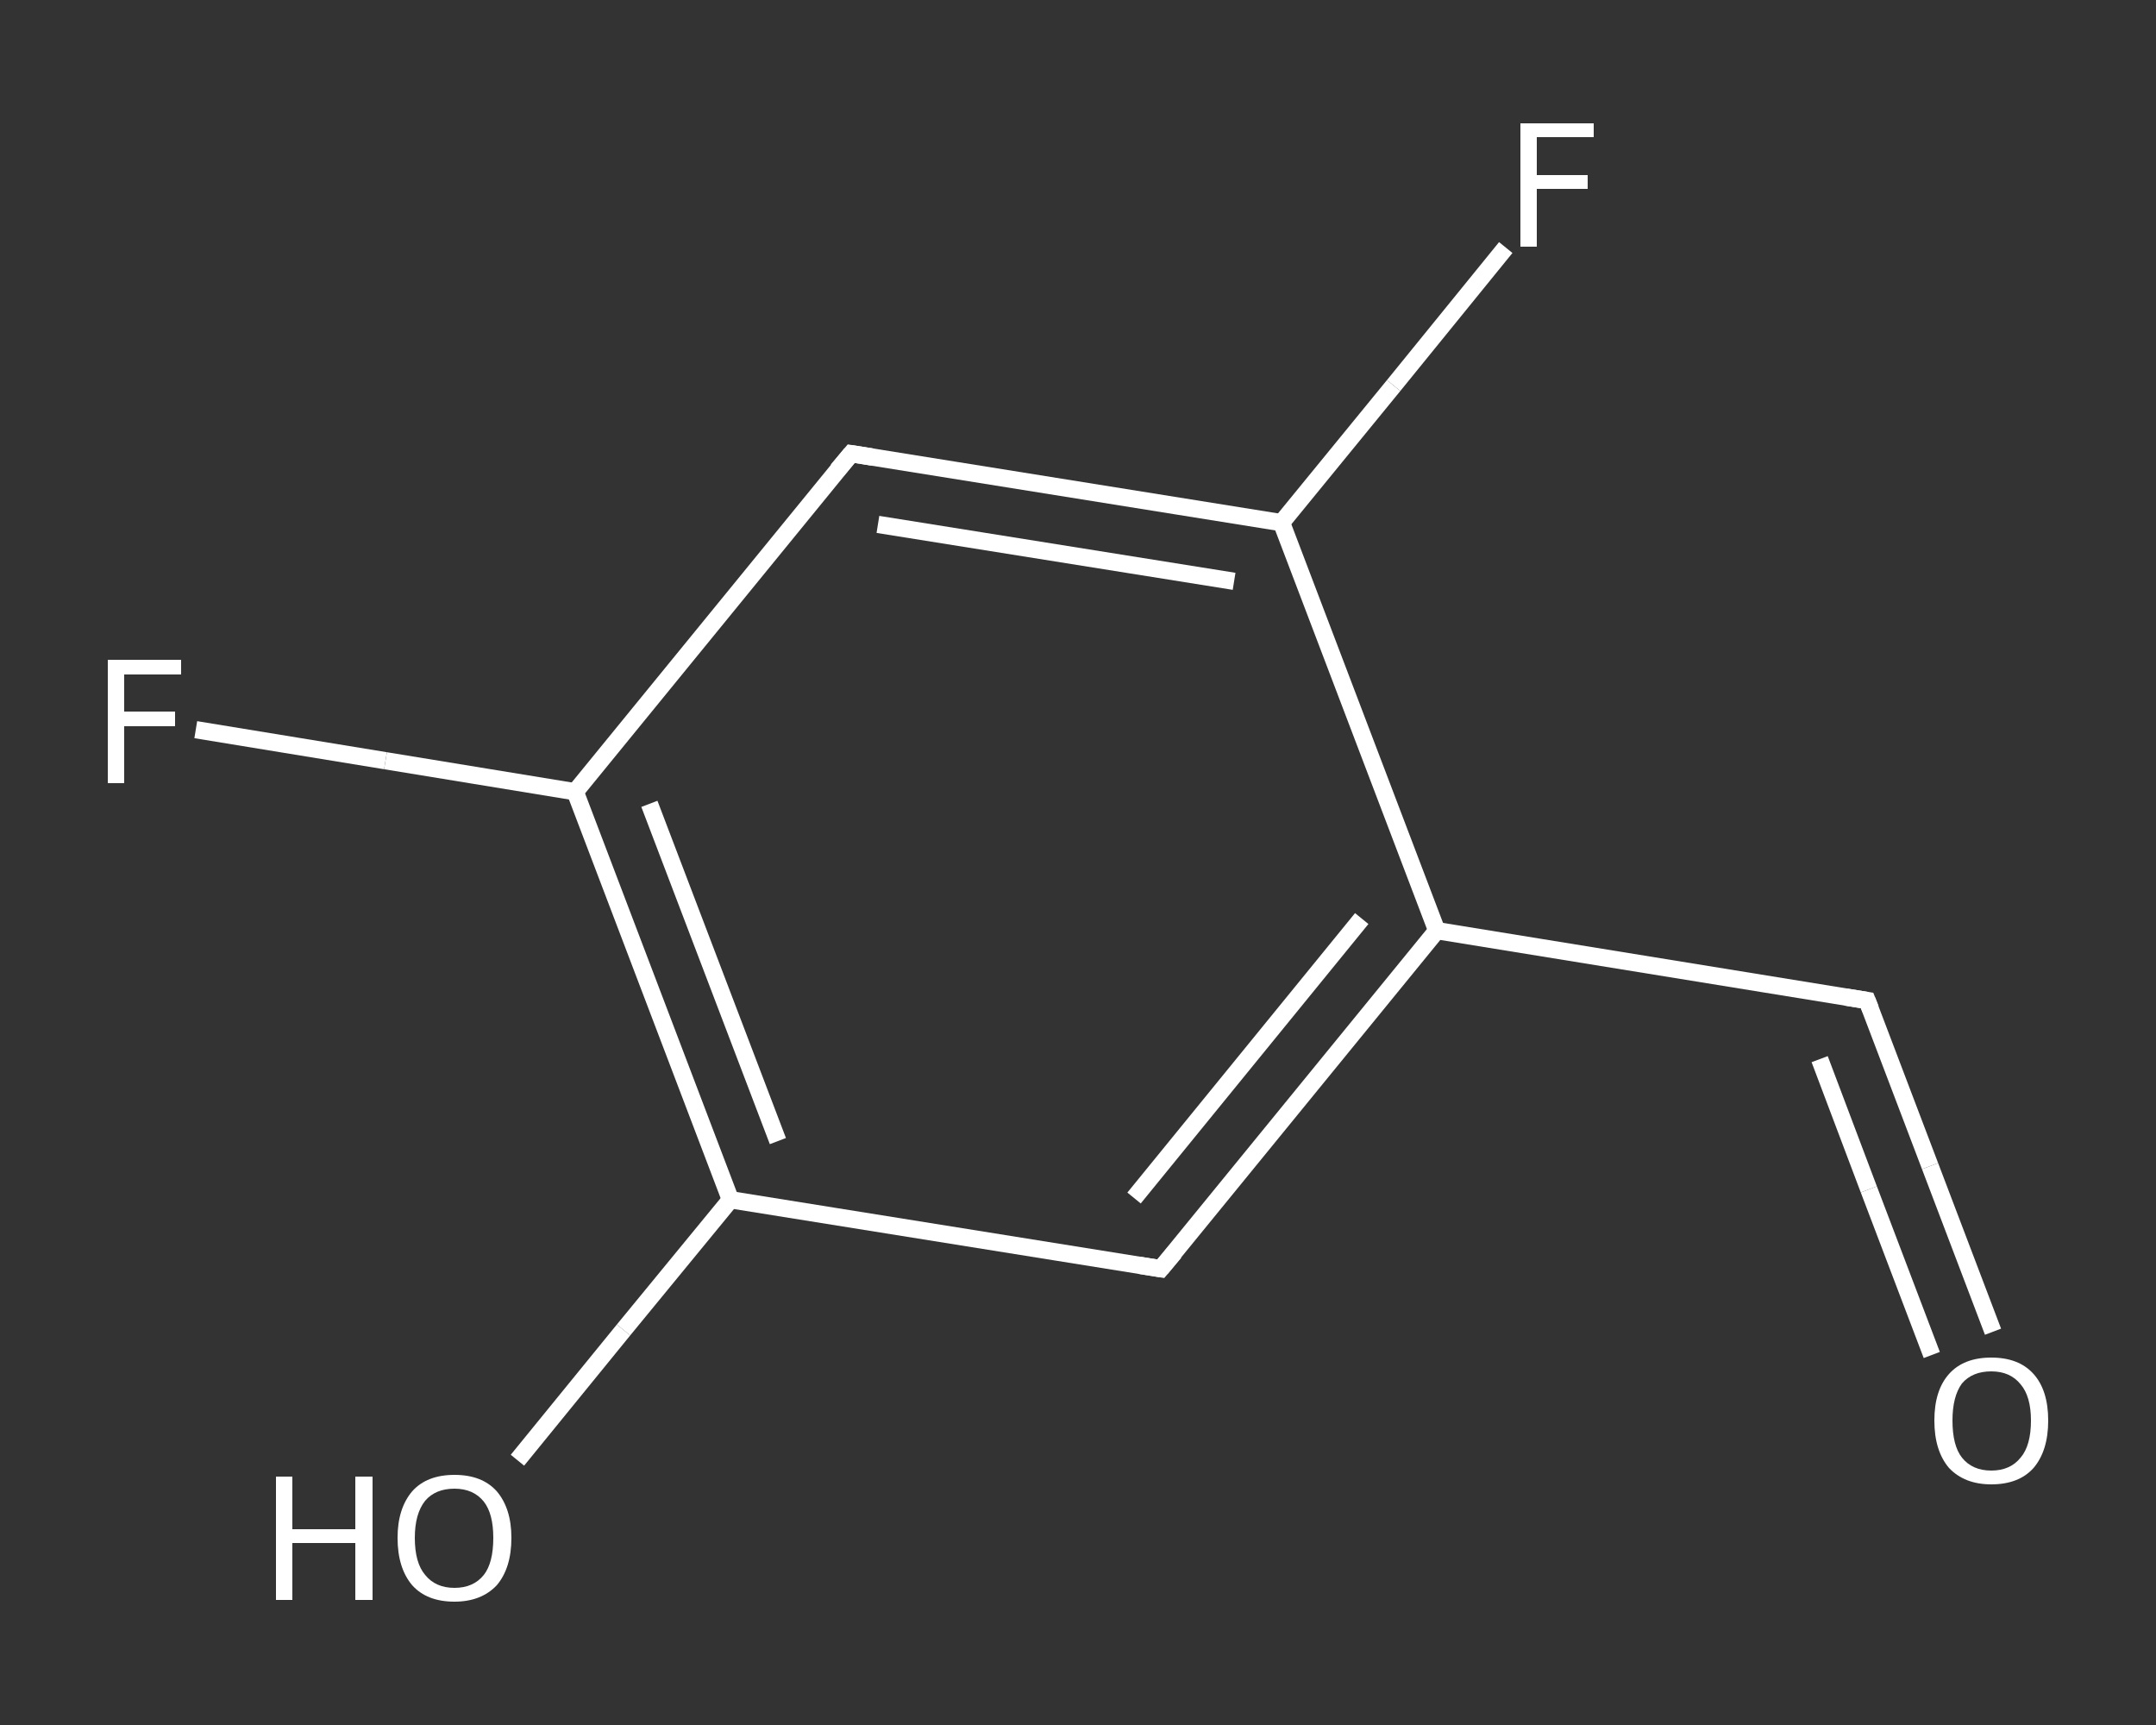 <?xml version='1.0' encoding='iso-8859-1'?>
<svg version='1.1' baseProfile='full'
              xmlns='http://www.w3.org/2000/svg'
                      xmlns:rdkit='http://www.rdkit.org/xml'
                      xmlns:xlink='http://www.w3.org/1999/xlink'
                  xml:space='preserve'
width='250px' height='200px' viewBox='0 0 250 200'>
<rect x="0" y="0" width="250" height="200" fill="#333333" stroke="none"/>
<!-- END OF HEADER -->
<rect style='opacity:1.0;fill:transparent;stroke:none' width='250.0' height='200.0' x='0.0' y='0.0'> </rect>
<path class='bond-0 atom-0 atom-1' d='M 231.1,154.4 L 223.8,135.2' style='fill:none;fill-rule:evenodd;stroke:#FFFFFF;stroke-width:2.0px;stroke-linecap:butt;stroke-linejoin:miter;stroke-opacity:1' />
<path class='bond-0 atom-0 atom-1' d='M 223.8,135.2 L 216.5,116.0' style='fill:none;fill-rule:evenodd;stroke:#FFFFFF;stroke-width:2.0px;stroke-linecap:butt;stroke-linejoin:miter;stroke-opacity:1' />
<path class='bond-0 atom-0 atom-1' d='M 224.0,157.1 L 216.7,137.9' style='fill:none;fill-rule:evenodd;stroke:#FFFFFF;stroke-width:2.0px;stroke-linecap:butt;stroke-linejoin:miter;stroke-opacity:1' />
<path class='bond-0 atom-0 atom-1' d='M 216.7,137.9 L 211.0,122.8' style='fill:none;fill-rule:evenodd;stroke:#FFFFFF;stroke-width:2.0px;stroke-linecap:butt;stroke-linejoin:miter;stroke-opacity:1' />
<path class='bond-1 atom-1 atom-2' d='M 216.5,116.0 L 166.6,107.9' style='fill:none;fill-rule:evenodd;stroke:#FFFFFF;stroke-width:2.0px;stroke-linecap:butt;stroke-linejoin:miter;stroke-opacity:1' />
<path class='bond-2 atom-2 atom-3' d='M 166.6,107.9 L 134.6,147.1' style='fill:none;fill-rule:evenodd;stroke:#FFFFFF;stroke-width:2.0px;stroke-linecap:butt;stroke-linejoin:miter;stroke-opacity:1' />
<path class='bond-2 atom-2 atom-3' d='M 157.9,106.5 L 131.5,138.9' style='fill:none;fill-rule:evenodd;stroke:#FFFFFF;stroke-width:2.0px;stroke-linecap:butt;stroke-linejoin:miter;stroke-opacity:1' />
<path class='bond-3 atom-3 atom-4' d='M 134.6,147.1 L 84.7,139.1' style='fill:none;fill-rule:evenodd;stroke:#FFFFFF;stroke-width:2.0px;stroke-linecap:butt;stroke-linejoin:miter;stroke-opacity:1' />
<path class='bond-4 atom-4 atom-5' d='M 84.7,139.1 L 72.3,154.2' style='fill:none;fill-rule:evenodd;stroke:#FFFFFF;stroke-width:2.0px;stroke-linecap:butt;stroke-linejoin:miter;stroke-opacity:1' />
<path class='bond-4 atom-4 atom-5' d='M 72.3,154.2 L 60.0,169.3' style='fill:none;fill-rule:evenodd;stroke:#FFFFFF;stroke-width:2.0px;stroke-linecap:butt;stroke-linejoin:miter;stroke-opacity:1' />
<path class='bond-5 atom-4 atom-6' d='M 84.7,139.1 L 66.7,91.8' style='fill:none;fill-rule:evenodd;stroke:#FFFFFF;stroke-width:2.0px;stroke-linecap:butt;stroke-linejoin:miter;stroke-opacity:1' />
<path class='bond-5 atom-4 atom-6' d='M 90.2,132.3 L 75.3,93.2' style='fill:none;fill-rule:evenodd;stroke:#FFFFFF;stroke-width:2.0px;stroke-linecap:butt;stroke-linejoin:miter;stroke-opacity:1' />
<path class='bond-6 atom-6 atom-7' d='M 66.7,91.8 L 44.7,88.2' style='fill:none;fill-rule:evenodd;stroke:#FFFFFF;stroke-width:2.0px;stroke-linecap:butt;stroke-linejoin:miter;stroke-opacity:1' />
<path class='bond-6 atom-6 atom-7' d='M 44.7,88.2 L 22.7,84.6' style='fill:none;fill-rule:evenodd;stroke:#FFFFFF;stroke-width:2.0px;stroke-linecap:butt;stroke-linejoin:miter;stroke-opacity:1' />
<path class='bond-7 atom-6 atom-8' d='M 66.7,91.8 L 98.7,52.6' style='fill:none;fill-rule:evenodd;stroke:#FFFFFF;stroke-width:2.0px;stroke-linecap:butt;stroke-linejoin:miter;stroke-opacity:1' />
<path class='bond-8 atom-8 atom-9' d='M 98.7,52.6 L 148.6,60.6' style='fill:none;fill-rule:evenodd;stroke:#FFFFFF;stroke-width:2.0px;stroke-linecap:butt;stroke-linejoin:miter;stroke-opacity:1' />
<path class='bond-8 atom-8 atom-9' d='M 101.8,60.8 L 143.1,67.4' style='fill:none;fill-rule:evenodd;stroke:#FFFFFF;stroke-width:2.0px;stroke-linecap:butt;stroke-linejoin:miter;stroke-opacity:1' />
<path class='bond-9 atom-9 atom-10' d='M 148.6,60.6 L 161.6,44.7' style='fill:none;fill-rule:evenodd;stroke:#FFFFFF;stroke-width:2.0px;stroke-linecap:butt;stroke-linejoin:miter;stroke-opacity:1' />
<path class='bond-9 atom-9 atom-10' d='M 161.6,44.7 L 174.6,28.7' style='fill:none;fill-rule:evenodd;stroke:#FFFFFF;stroke-width:2.0px;stroke-linecap:butt;stroke-linejoin:miter;stroke-opacity:1' />
<path class='bond-10 atom-9 atom-2' d='M 148.6,60.6 L 166.6,107.9' style='fill:none;fill-rule:evenodd;stroke:#FFFFFF;stroke-width:2.0px;stroke-linecap:butt;stroke-linejoin:miter;stroke-opacity:1' />
<path d='M 216.9,117.0 L 216.5,116.0 L 214.0,115.6' style='fill:none;stroke:#FFFFFF;stroke-width:2.0px;stroke-linecap:butt;stroke-linejoin:miter;stroke-opacity:1;' />
<path d='M 136.2,145.2 L 134.6,147.1 L 132.1,146.7' style='fill:none;stroke:#FFFFFF;stroke-width:2.0px;stroke-linecap:butt;stroke-linejoin:miter;stroke-opacity:1;' />
<path d='M 97.1,54.5 L 98.7,52.6 L 101.2,53.0' style='fill:none;stroke:#FFFFFF;stroke-width:2.0px;stroke-linecap:butt;stroke-linejoin:miter;stroke-opacity:1;' />
<path class='atom-0' d='M 224.3 164.7
Q 224.3 161.2, 226.0 159.3
Q 227.7 157.4, 230.9 157.4
Q 234.1 157.4, 235.8 159.3
Q 237.5 161.2, 237.5 164.7
Q 237.5 168.2, 235.8 170.2
Q 234.1 172.1, 230.9 172.1
Q 227.8 172.1, 226.0 170.2
Q 224.3 168.2, 224.3 164.7
M 230.9 170.5
Q 233.1 170.5, 234.3 169.0
Q 235.5 167.6, 235.5 164.7
Q 235.5 161.9, 234.3 160.5
Q 233.1 159.0, 230.9 159.0
Q 228.7 159.0, 227.5 160.4
Q 226.4 161.9, 226.4 164.7
Q 226.4 167.6, 227.5 169.0
Q 228.7 170.5, 230.9 170.5
' fill='#FFFFFF'/>
<path class='atom-5' d='M 32.0 171.2
L 33.9 171.2
L 33.9 177.3
L 41.2 177.3
L 41.2 171.2
L 43.2 171.2
L 43.2 185.5
L 41.2 185.5
L 41.2 178.9
L 33.9 178.9
L 33.9 185.5
L 32.0 185.5
L 32.0 171.2
' fill='#FFFFFF'/>
<path class='atom-5' d='M 46.1 178.3
Q 46.1 174.9, 47.8 172.9
Q 49.5 171.0, 52.7 171.0
Q 55.9 171.0, 57.6 172.9
Q 59.3 174.9, 59.3 178.3
Q 59.3 181.8, 57.6 183.8
Q 55.8 185.7, 52.7 185.7
Q 49.5 185.7, 47.8 183.8
Q 46.1 181.8, 46.1 178.3
M 52.7 184.1
Q 54.9 184.1, 56.1 182.6
Q 57.2 181.2, 57.2 178.3
Q 57.2 175.5, 56.1 174.1
Q 54.9 172.6, 52.7 172.6
Q 50.5 172.6, 49.3 174.0
Q 48.1 175.5, 48.1 178.3
Q 48.1 181.2, 49.3 182.6
Q 50.5 184.1, 52.7 184.1
' fill='#FFFFFF'/>
<path class='atom-7' d='M 12.5 76.5
L 21.0 76.5
L 21.0 78.2
L 14.4 78.2
L 14.4 82.5
L 20.3 82.5
L 20.3 84.2
L 14.4 84.2
L 14.4 90.8
L 12.5 90.8
L 12.5 76.5
' fill='#FFFFFF'/>
<path class='atom-10' d='M 176.3 14.3
L 184.8 14.3
L 184.8 15.9
L 178.2 15.9
L 178.2 20.3
L 184.1 20.3
L 184.1 21.9
L 178.2 21.9
L 178.2 28.6
L 176.3 28.6
L 176.3 14.3
' fill='#FFFFFF'/>
</svg>
